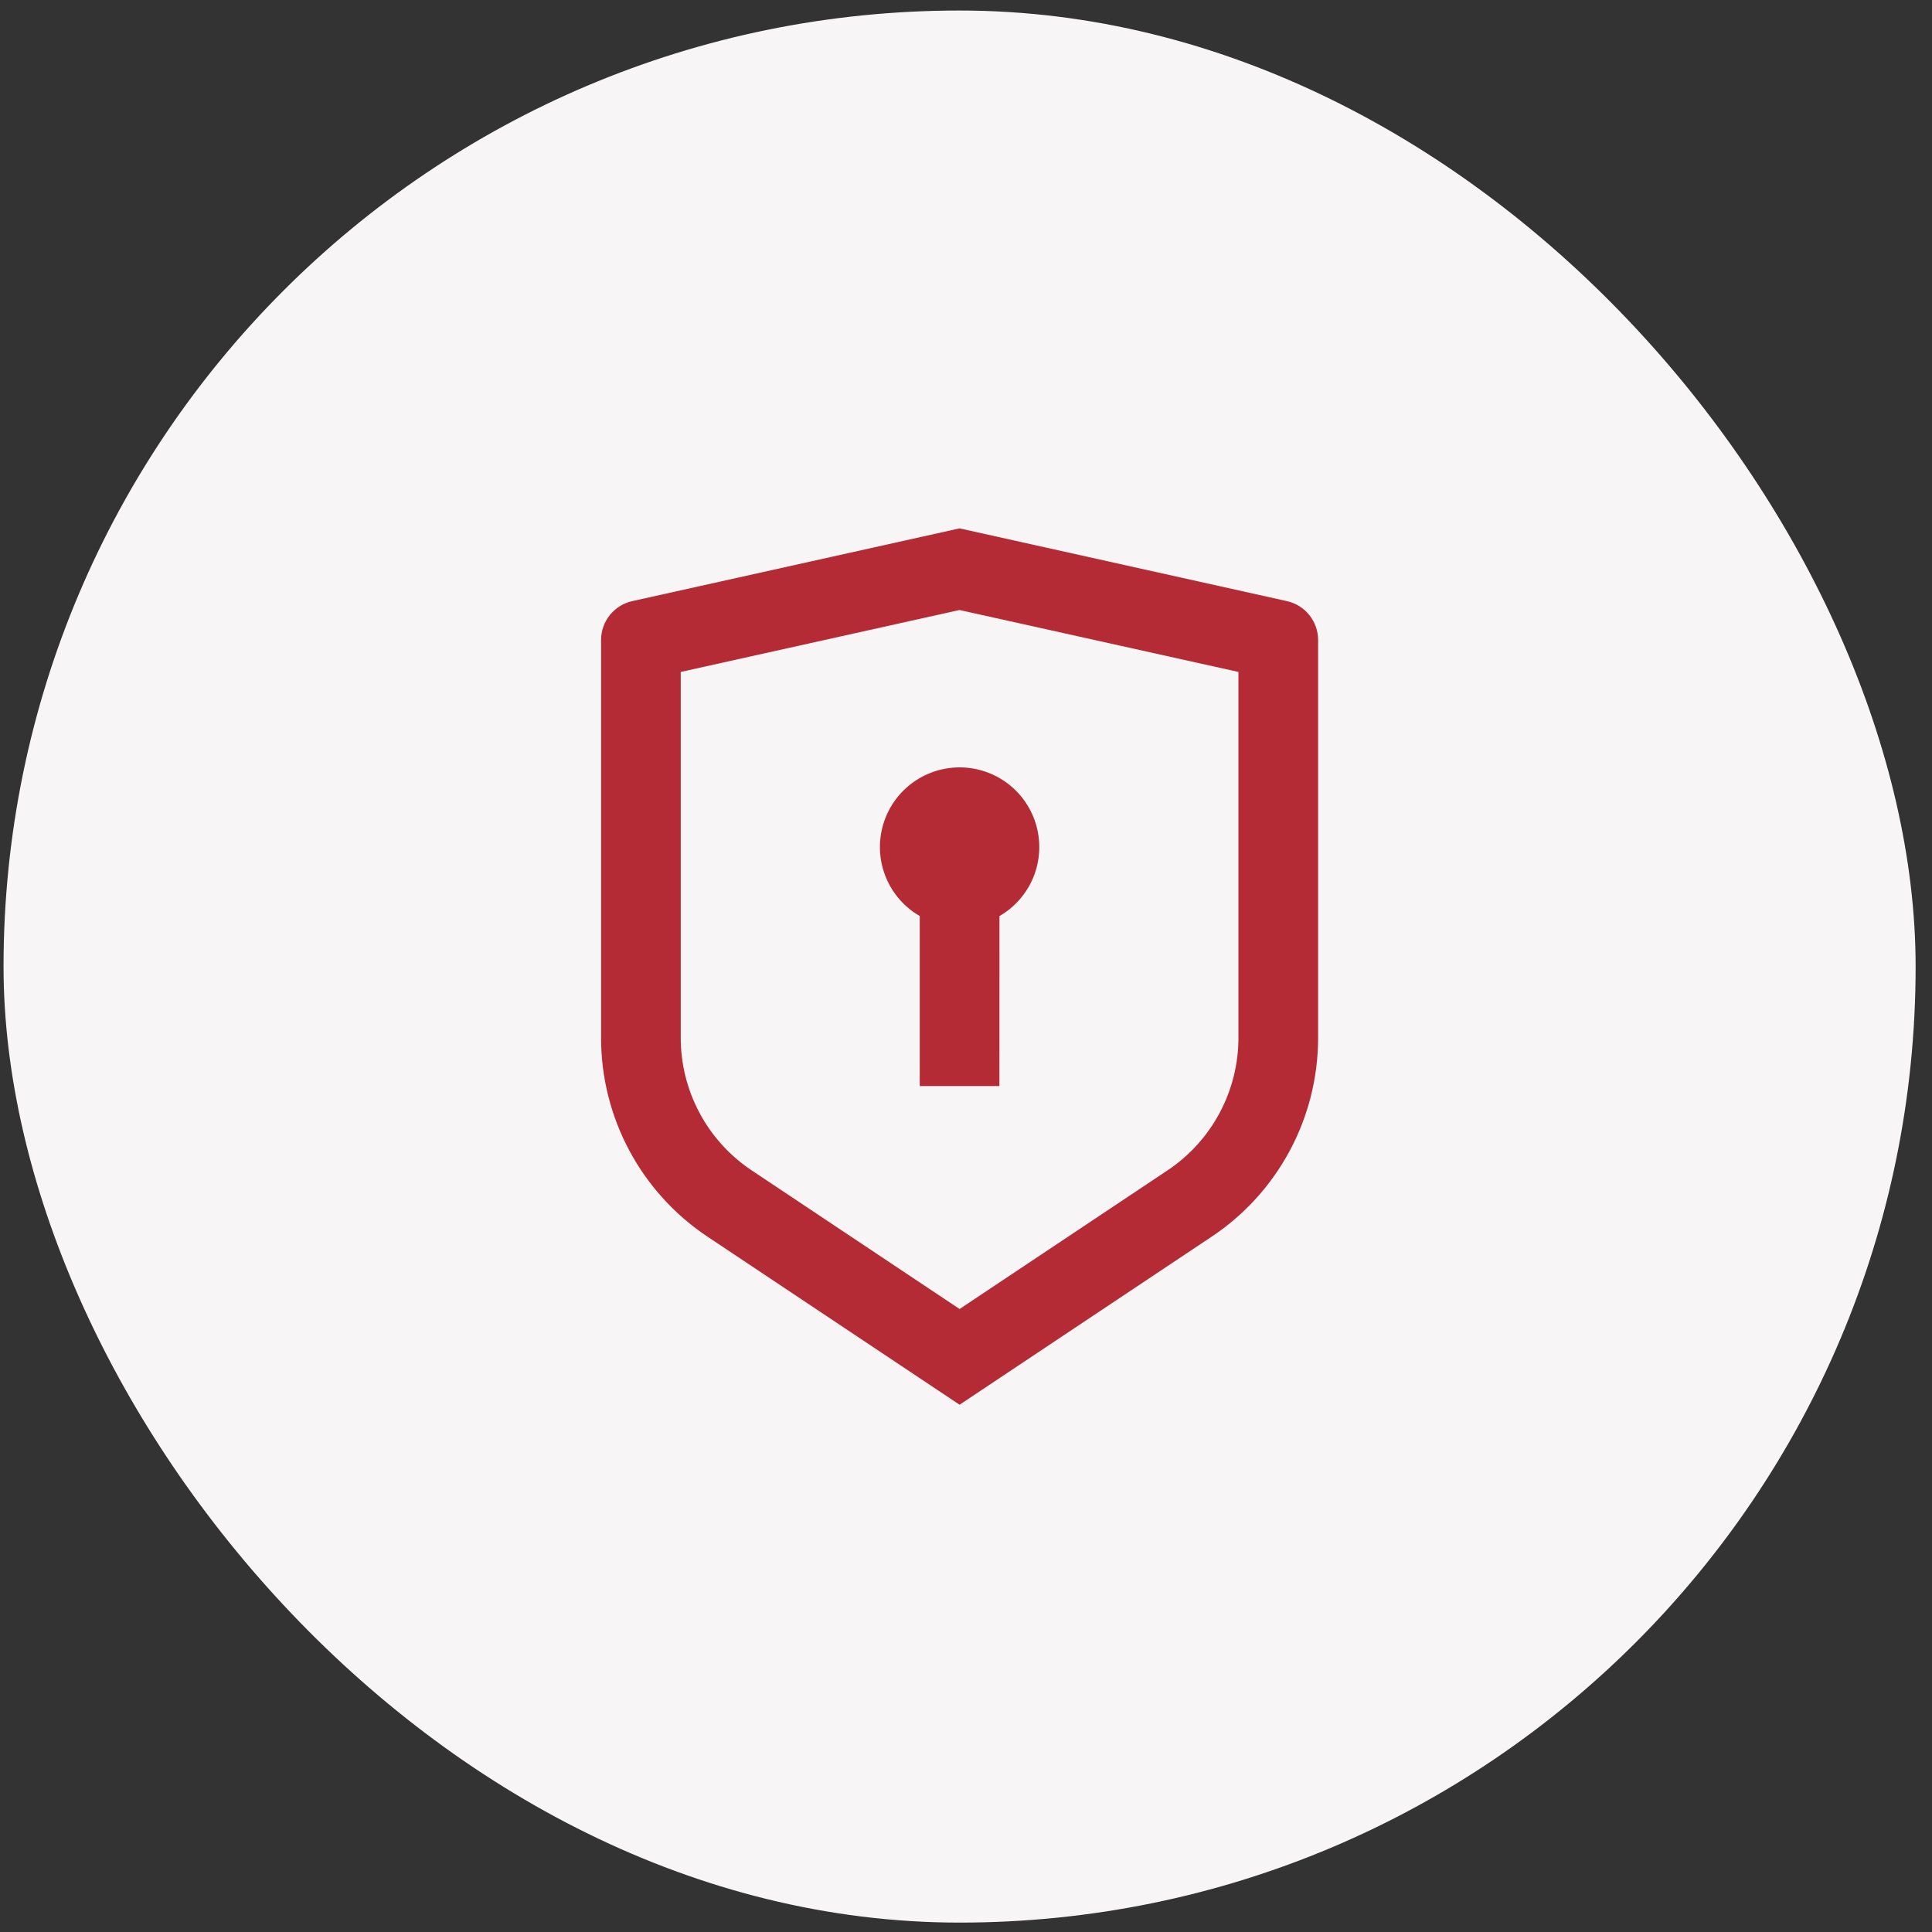 <svg width="97" height="97" viewBox="0 0 97 97" fill="none" xmlns="http://www.w3.org/2000/svg">
<rect x="0" y="0" width="97" height="97" fill="#333333" stroke="none"/>
<rect x="0.178" y="0.528" width="96" height="96" rx="48" fill="#F7F5F5"/>
<g clip-path="url(#clip0_1705_36236)">
<path d="M48.178 26.528L64.612 30.18C65.056 30.279 65.453 30.526 65.738 30.881C66.023 31.236 66.178 31.677 66.178 32.132V52.106C66.178 54.082 65.69 56.027 64.758 57.768C63.825 59.51 62.478 60.995 60.834 62.09L48.178 70.528L35.522 62.09C33.879 60.995 32.531 59.511 31.599 57.769C30.666 56.028 30.178 54.084 30.178 52.108V32.132C30.178 31.677 30.333 31.236 30.618 30.881C30.903 30.526 31.3 30.279 31.744 30.18L48.178 26.528ZM48.178 30.626L34.178 33.736V52.106C34.178 53.423 34.503 54.72 35.124 55.881C35.746 57.042 36.644 58.032 37.74 58.762L48.178 65.722L58.616 58.762C59.711 58.032 60.61 57.042 61.231 55.882C61.852 54.721 62.178 53.425 62.178 52.108V33.736L48.178 30.628V30.626ZM48.178 38.528C49.059 38.528 49.915 38.818 50.614 39.354C51.313 39.89 51.815 40.642 52.043 41.492C52.271 42.343 52.212 43.245 51.876 44.059C51.539 44.872 50.943 45.552 50.18 45.992L50.178 54.528H46.178V45.992C45.416 45.552 44.819 44.872 44.483 44.059C44.146 43.245 44.087 42.343 44.315 41.493C44.542 40.642 45.044 39.891 45.743 39.355C46.442 38.819 47.297 38.528 48.178 38.528Z" fill="#B42B36"/>
</g>
<defs>
<clipPath id="clip0_1705_36236">
<rect width="48" height="48" fill="white" transform="translate(24.178 24.528)"/>
</clipPath>
</defs>
</svg>
